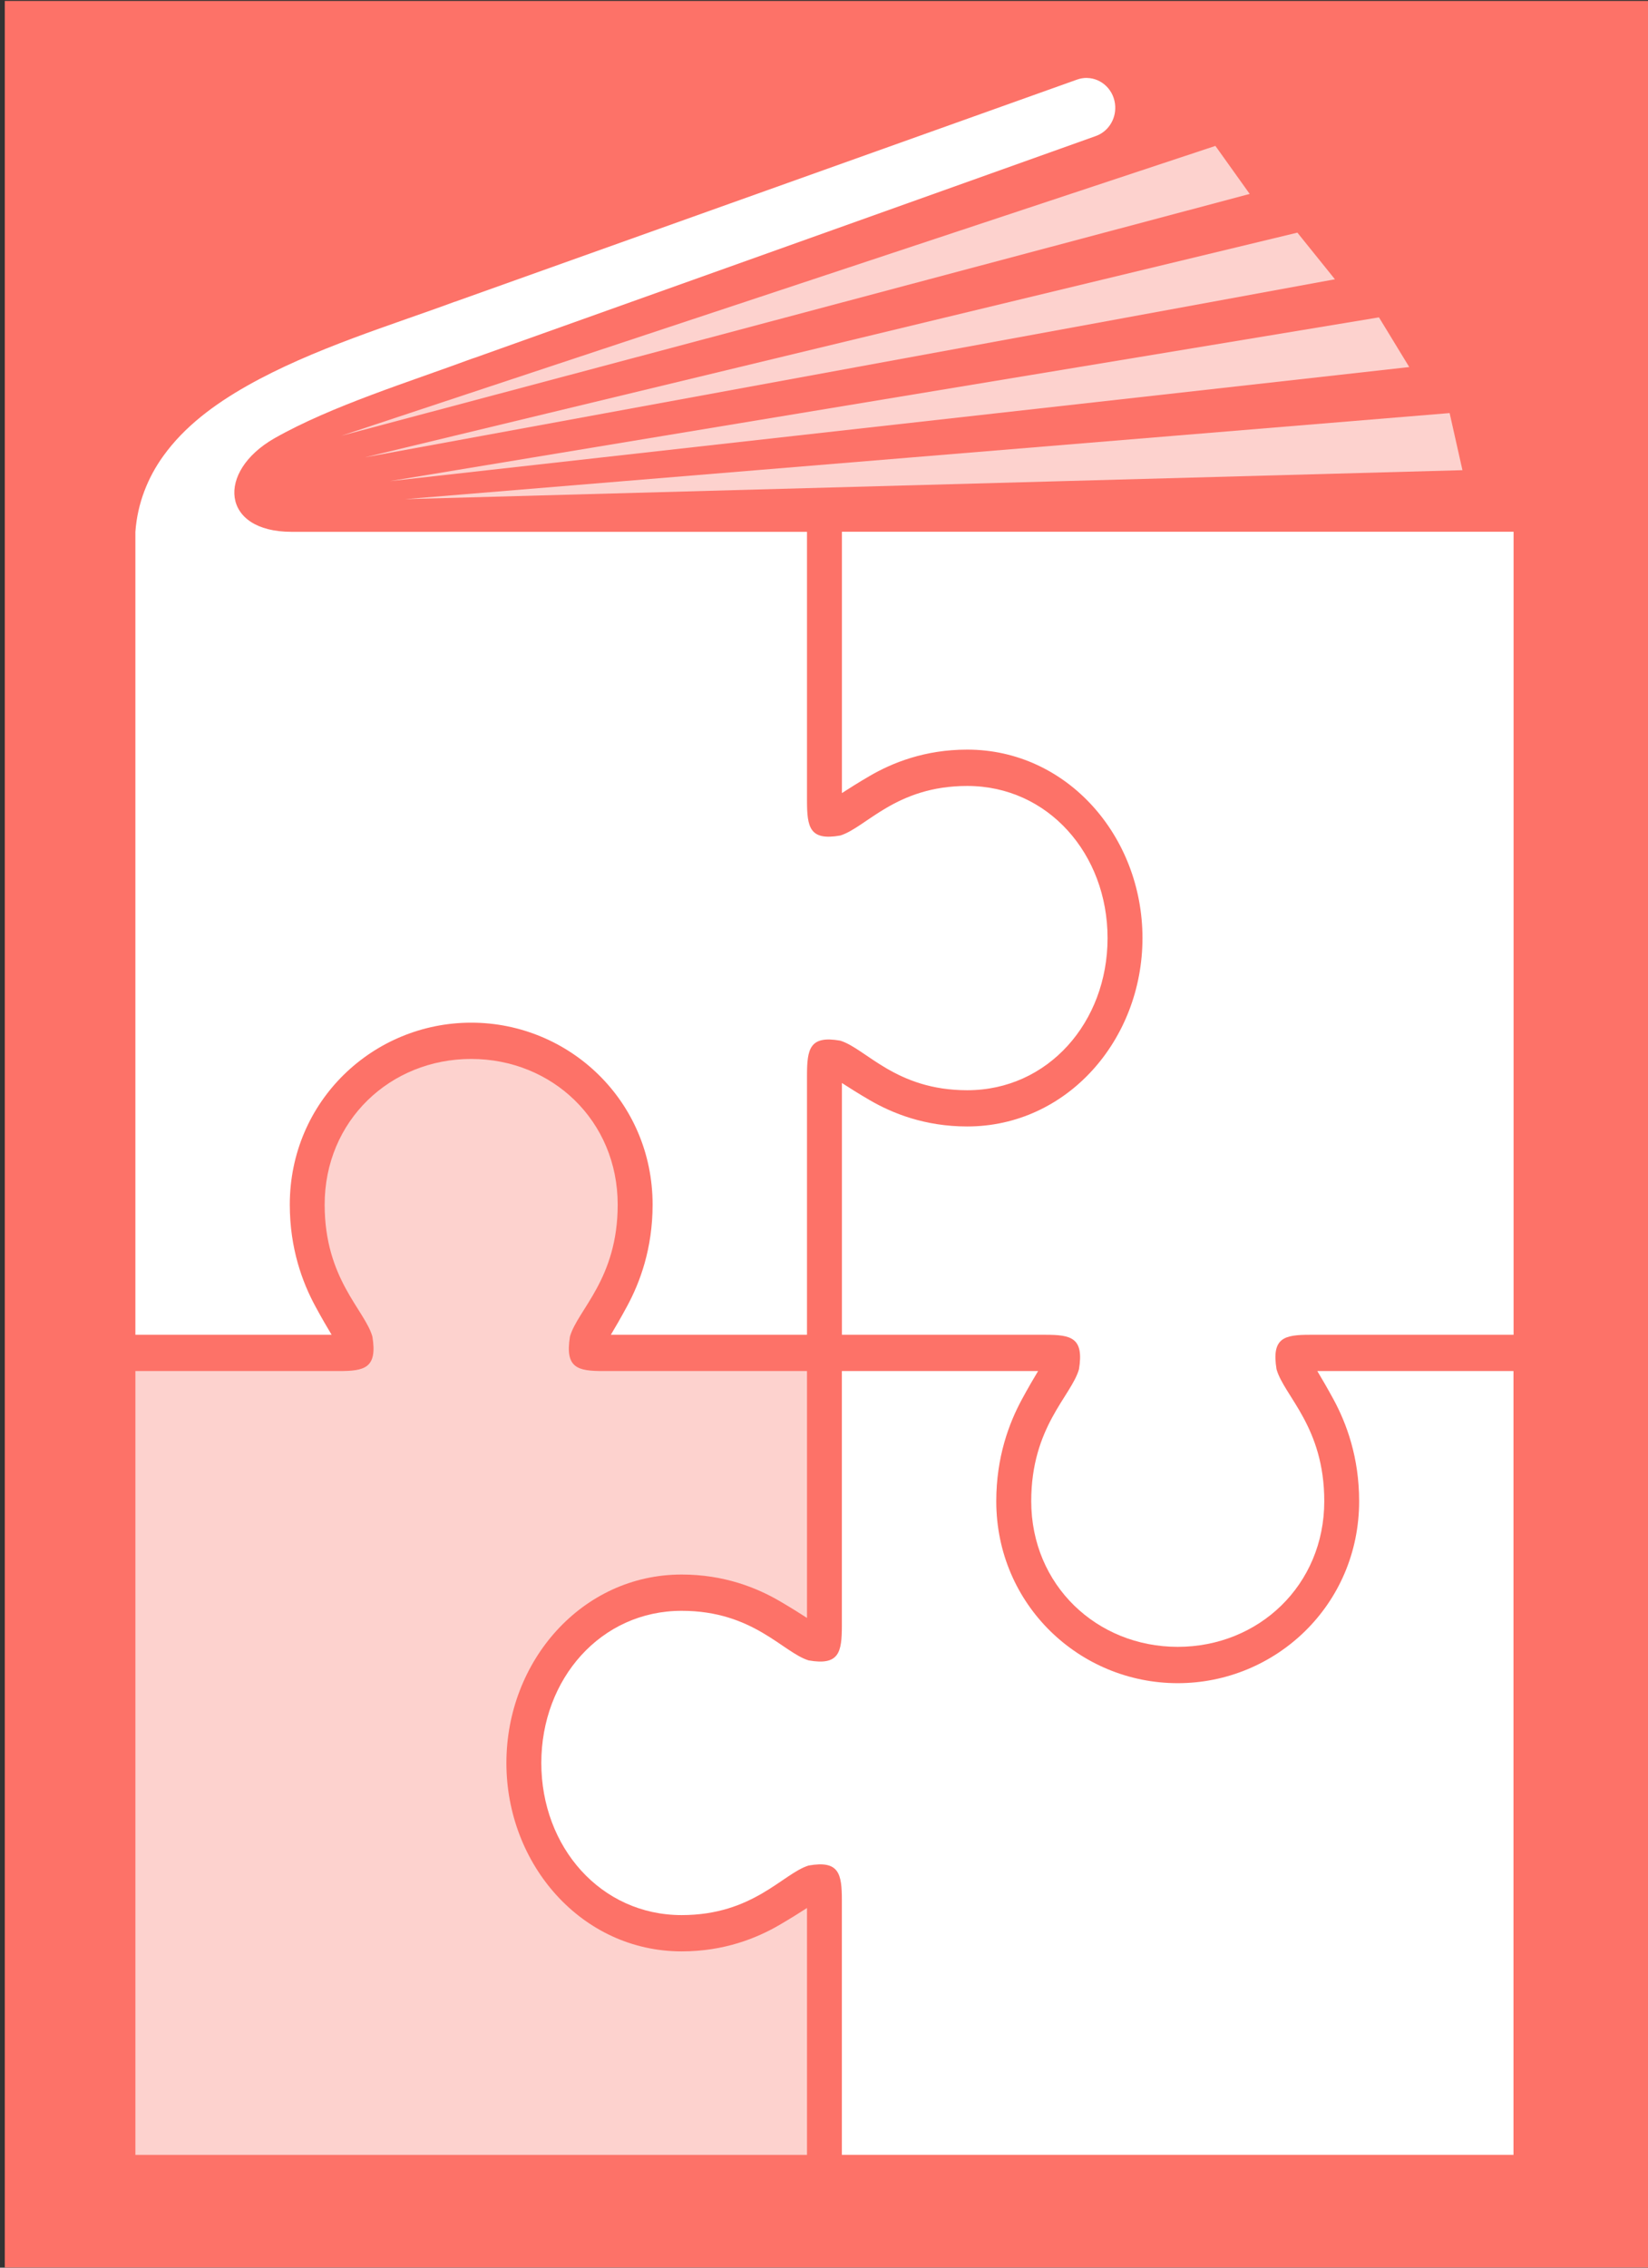 <?xml version="1.0" encoding="UTF-8" standalone="no"?>
<!-- Created with Inkscape (http://www.inkscape.org/) -->

<svg
   width="32mm"
   height="44mm"
   viewBox="0 0 32 44"
   version="1.1"
   id="svg1"
   sodipodi:docname="logo_simple_pink.svg"
   inkscape:version="1.4 (e7c3feb1, 2024-10-09)"
   xmlns:inkscape="http://www.inkscape.org/namespaces/inkscape"
   xmlns:sodipodi="http://sodipodi.sourceforge.net/DTD/sodipodi-0.dtd"
   xmlns="http://www.w3.org/2000/svg"
   xmlns:svg="http://www.w3.org/2000/svg">
  <rect x="0" y="0" width="32" height="44" fill="#333333" stroke="none"/>
  <sodipodi:namedview
     id="namedview1"
     pagecolor="#ffffff"
     bordercolor="#000000"
     borderopacity="0.25"
     inkscape:showpageshadow="2"
     inkscape:pageopacity="0.0"
     inkscape:pagecheckerboard="0"
     inkscape:deskcolor="#d1d1d1"
     inkscape:document-units="mm"
     inkscape:zoom="2.2177629"
     inkscape:cx="74.173844"
     inkscape:cy="225.90332"
     inkscape:window-width="2560"
     inkscape:window-height="1387"
     inkscape:window-x="1920"
     inkscape:window-y="25"
     inkscape:window-maximized="0"
     inkscape:current-layer="svg1"
     showgrid="false">
    <inkscape:page
       x="0"
       y="0"
       width="32"
       height="44"
       id="page2"
       margin="0"
       bleed="0" />
  </sodipodi:namedview>
  <defs
     id="defs1" />
  <rect
     style="fill:#fd7268;fill-opacity:1;stroke-width:0.1"
     id="rect2-4"
     width="31.917"
     height="43.979"
     x="0.093"
     y="0.018" />
  <g
     inkscape:label="Capa 1"
     inkscape:groupmode="layer"
     id="layer1">
    <path
       id="path6-0"
       d="m 21.107,1.512 c -0.065,-9.1e-4 -0.132,0.01 -0.198,0.034 L 8.831,5.856 h -0.004 C 7.64,6.296 6.072,6.764 4.794,7.488 4.155,7.85 3.58,8.279 3.172,8.846 2.871,9.262 2.668,9.767 2.629,10.318 v 15.581 h 3.81 c -0.083,-0.138 -0.195,-0.329 -0.317,-0.555 -0.249,-0.46 -0.495,-1.117 -0.495,-1.97 0,-2.011 1.62,-3.531 3.523,-3.531 1.903,0 3.522,1.521 3.522,3.531 0,0.853 -0.246,1.51 -0.495,1.97 -0.122,0.226 -0.233,0.417 -0.316,0.555 h 3.809 v -5.03 c 0,-0.52 0.053,-0.781 0.645,-0.677 0.501,0.153 1.075,0.962 2.466,0.962 1.571,0 2.725,-1.322 2.725,-2.952 0,-1.63 -1.154,-2.952 -2.725,-2.952 -1.391,0 -1.965,0.809 -2.466,0.962 -0.592,0.104 -0.645,-0.157 -0.645,-0.677 v -5.216 H 5.659 c -1.367,0 -1.462,-1.168 -0.33,-1.815 1.11,-0.63 2.63,-1.097 3.867,-1.556 h 0.006 l 12.069,-4.306 c 0.238,-0.081 0.395,-0.316 0.384,-0.576 -0.014,-0.317 -0.265,-0.549 -0.548,-0.553 z"
       style="fill:#ffffff;fill-opacity:1;fill-rule:nonzero;stroke:none;stroke-width:0.004"
       sodipodi:nodetypes="ccccccccccssscccscssscscsccccccc" />
    <path
       d="M 23.6,2.831 6.625,8.456 24.266,3.763 Z m 1.592,1.683 -18.108,4.36 18.837,-3.455 z m 1.584,1.644 -19.208,3.178 19.796,-2.214 z M 7.867,9.685 28.397,9.123 28.148,8.015"
       style="fill:#fdd2ce;fill-opacity:1;fill-rule:nonzero;stroke:none;stroke-width:0.004"
       id="path1"
       sodipodi:nodetypes="ccccccccccccccc" />
    <path
       id="path8-5"
       d="M 15.67,26.603 H 11.72 c -0.501,0 -0.753,-0.055 -0.653,-0.669 0.148,-0.52 0.927,-1.116 0.927,-2.559 0,-1.631 -1.274,-2.828 -2.845,-2.828 -1.571,0 -2.845,1.197 -2.845,2.828 0,1.443 0.78,2.039 0.927,2.559 0.1,0.614 -0.152,0.669 -0.653,0.669 H 2.629 v 15.209 h 13.041 v -4.791 c -0.133,0.086 -0.317,0.202 -0.535,0.329 -0.444,0.259 -1.077,0.513 -1.899,0.513 -1.937,0 -3.403,-1.681 -3.403,-3.656 0,-1.975 1.466,-3.656 3.403,-3.656 0.822,0 1.455,0.255 1.899,0.513 0.218,0.127 0.401,0.243 0.535,0.329 v -4.791"
       style="fill:#fdd2ce;fill-opacity:1;fill-rule:nonzero;stroke:none;stroke-width:0.004" />
    <path
       id="path10-7"
       d="M 29.389,26.603 H 25.579 c 0.083,0.138 0.194,0.329 0.317,0.554 0.249,0.461 0.495,1.118 0.495,1.971 0,2.011 -1.62,3.531 -3.523,3.531 -1.903,0 -3.523,-1.521 -3.523,-3.531 0,-0.853 0.246,-1.51 0.495,-1.971 0.122,-0.226 0.234,-0.416 0.317,-0.554 h -3.81 v 4.937 c 0,0.52 -0.053,0.781 -0.645,0.677 -0.501,-0.153 -1.075,-0.962 -2.466,-0.962 -1.571,0 -2.725,1.322 -2.725,2.952 0,1.631 1.154,2.952 2.725,2.952 1.391,0 1.965,-0.809 2.466,-0.962 0.591,-0.104 0.645,0.157 0.645,0.677 v 4.937 h 13.041 v -15.209"
       style="fill:#ffffff;fill-opacity:1;fill-rule:nonzero;stroke:none;stroke-width:0.004" />
    <path
       id="path11-0"
       d="M 29.389,10.318 H 16.348 v 5.07 c 0.133,-0.086 0.316,-0.202 0.534,-0.329 0.444,-0.259 1.076,-0.514 1.899,-0.514 1.937,0 3.403,1.681 3.403,3.656 0,1.975 -1.466,3.656 -3.403,3.656 -0.823,0 -1.455,-0.255 -1.899,-0.514 -0.218,-0.127 -0.401,-0.243 -0.534,-0.329 v 4.885 h 3.95 c 0.501,0 0.753,0.055 0.653,0.669 -0.148,0.52 -0.927,1.115 -0.927,2.559 0,1.63 1.274,2.827 2.845,2.827 1.571,0 2.845,-1.197 2.845,-2.827 0,-1.444 -0.78,-2.039 -0.927,-2.559 -0.1,-0.614 0.151,-0.669 0.653,-0.669 h 3.95 v -15.581"
       style="fill:#ffffff;fill-opacity:1;fill-rule:nonzero;stroke:none;stroke-width:0.004" />
  </g>
</svg>
